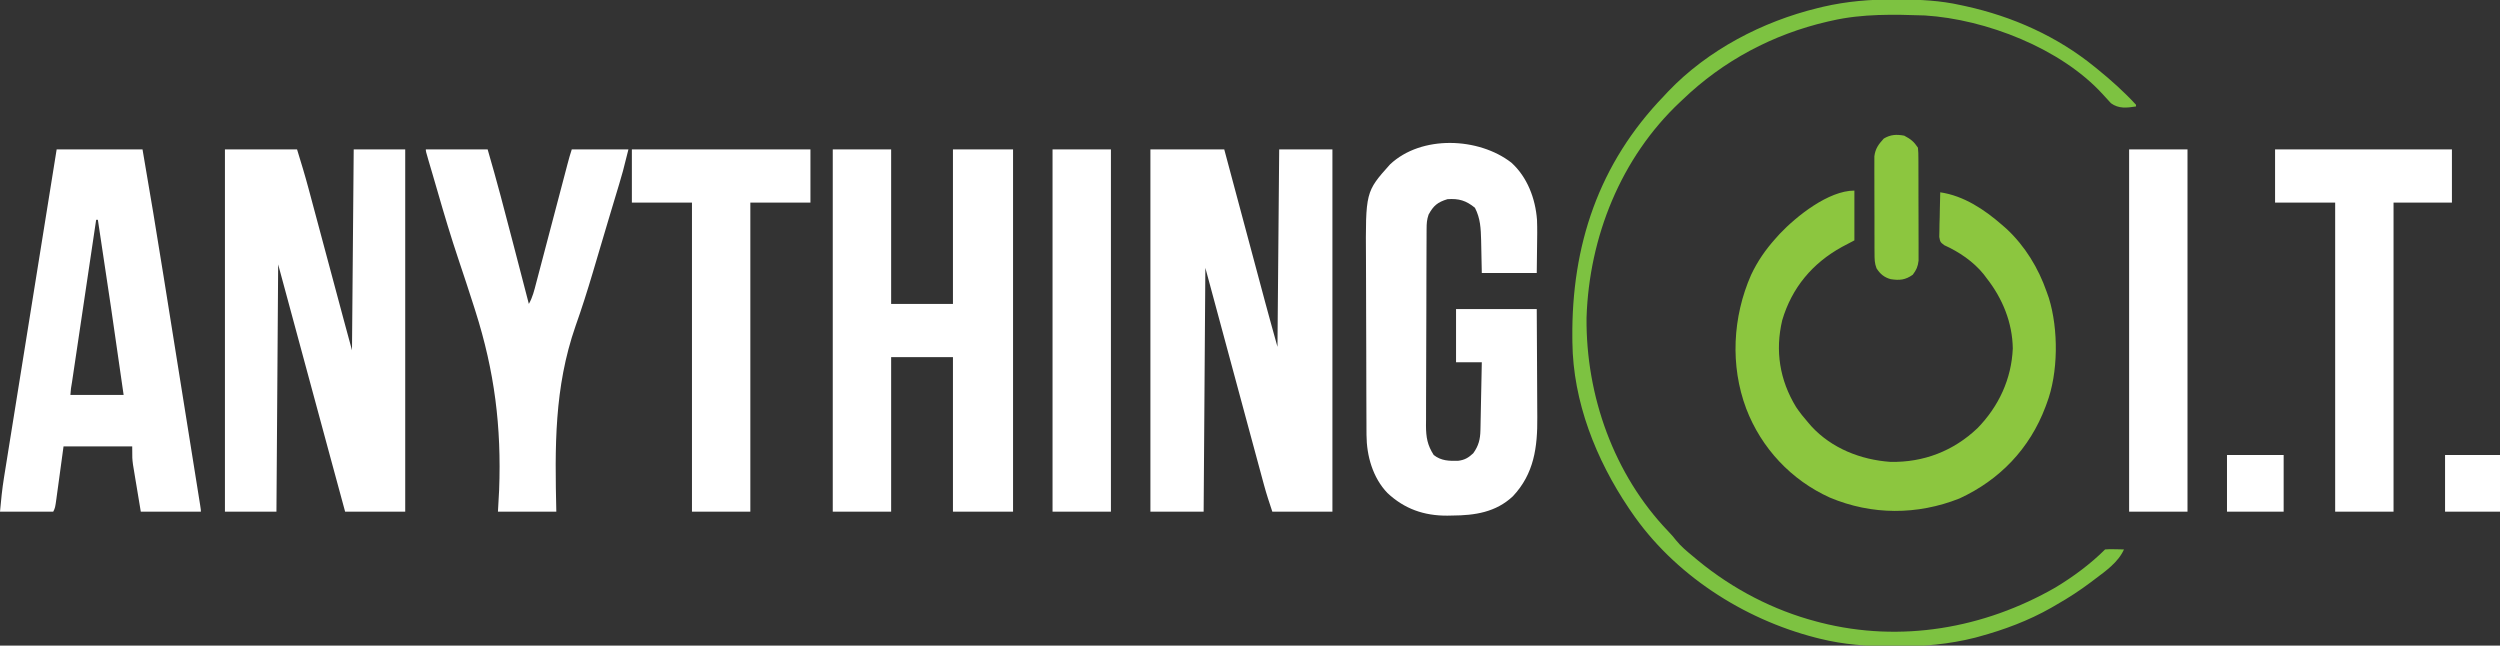 <svg xmlns="http://www.w3.org/2000/svg" width="1456" height="376"><rect width="100%" height="100%" fill="#333333" stroke="none"/><path d="M0 0 C14.19 0 28.38 0 43 0 C44.819 6.793 46.638 13.587 48.512 20.586 C49.674 24.925 50.836 29.263 51.998 33.602 C53.837 40.467 55.676 47.333 57.514 54.199 C58.998 59.743 60.483 65.287 61.969 70.831 C62.532 72.931 63.094 75.032 63.656 77.133 C64.452 80.106 65.249 83.079 66.046 86.052 C66.383 87.316 66.383 87.316 66.728 88.605 C69.093 97.42 71.557 106.204 74 115 C74.33 77.05 74.66 39.1 75 0 C85.23 0 95.46 0 106 0 C106 69.63 106 139.26 106 211 C94.45 211 82.9 211 71 211 C69.272 205.816 67.604 200.798 66.185 195.552 C65.86 194.355 65.534 193.157 65.199 191.924 C64.849 190.624 64.499 189.324 64.148 188.023 C63.768 186.618 63.387 185.212 63.006 183.807 C61.994 180.073 60.985 176.339 59.977 172.605 C59.021 169.063 58.061 165.522 57.102 161.98 C48.714 130.993 40.364 99.994 32 69 C31.67 115.86 31.34 162.72 31 211 C20.77 211 10.54 211 0 211 C0 141.37 0 71.74 0 0 Z " fill="#FFFFFF" transform="translate(670,87)"></path><path d="M0 0 C13.86 0 27.72 0 42 0 C44.341 7.608 46.655 15.158 48.701 22.838 C48.941 23.73 49.181 24.621 49.427 25.539 C50.205 28.434 50.98 31.331 51.754 34.227 C52.301 36.267 52.849 38.307 53.397 40.347 C54.83 45.685 56.26 51.024 57.689 56.363 C59.139 61.779 60.592 67.194 62.045 72.609 C63.681 78.709 65.317 84.808 66.951 90.908 C67.201 91.839 67.45 92.771 67.707 93.73 C68.167 95.445 68.626 97.159 69.085 98.874 C70.705 104.921 72.353 110.96 74 117 C74.33 78.39 74.66 39.78 75 0 C84.9 0 94.8 0 105 0 C105 69.63 105 139.26 105 211 C93.45 211 81.9 211 70 211 C67.249 200.875 64.499 190.75 61.75 180.625 C61.541 179.857 61.333 179.089 61.118 178.298 C51.047 141.207 41.022 104.104 31 67 C30.67 114.52 30.34 162.04 30 211 C20.1 211 10.2 211 0 211 C0 141.37 0 71.74 0 0 Z " fill="#FFFFFF" transform="translate(131,87)"></path><path d="M0 0 C11.22 0 22.44 0 34 0 C34 29.7 34 59.4 34 90 C45.88 90 57.76 90 70 90 C70 60.3 70 30.6 70 0 C81.55 0 93.1 0 105 0 C105 69.63 105 139.26 105 211 C93.45 211 81.9 211 70 211 C70 181.3 70 151.6 70 121 C58.12 121 46.24 121 34 121 C34 150.7 34 180.4 34 211 C22.78 211 11.56 211 0 211 C0 141.37 0 71.74 0 0 Z " fill="#FFFFFF" transform="translate(485,87)"></path><path d="M0 0 C9.297 8.453 13.982 20.902 14.906 33.288 C15.112 38.382 15.028 43.47 14.941 48.566 C14.88 53.743 14.818 58.92 14.754 64.254 C4.194 64.254 -6.366 64.254 -17.246 64.254 C-17.559 49.754 -17.559 49.754 -17.634 45.229 C-17.825 38.304 -18.038 32.465 -21.246 26.254 C-26.463 22.015 -30.576 20.809 -37.246 21.254 C-42.963 22.998 -45.404 25.007 -48.246 30.254 C-49.252 33.272 -49.379 35.302 -49.393 38.458 C-49.4 39.536 -49.408 40.614 -49.415 41.725 C-49.418 42.908 -49.42 44.091 -49.423 45.309 C-49.43 46.555 -49.436 47.801 -49.443 49.084 C-49.463 53.218 -49.474 57.351 -49.484 61.484 C-49.488 62.909 -49.493 64.334 -49.497 65.759 C-49.516 72.454 -49.53 79.15 -49.538 85.845 C-49.548 93.564 -49.574 101.283 -49.615 109.002 C-49.645 114.974 -49.66 120.946 -49.663 126.918 C-49.665 130.482 -49.674 134.046 -49.7 137.609 C-49.727 141.59 -49.723 145.571 -49.716 149.552 C-49.729 150.724 -49.742 151.897 -49.755 153.105 C-49.711 159.953 -48.962 164.444 -45.246 170.254 C-40.851 173.685 -36.271 173.767 -30.871 173.605 C-27.114 173.102 -25.01 171.81 -22.246 169.254 C-19.09 164.9 -18.147 161.063 -18.041 155.761 C-18.021 154.88 -18.001 154 -17.98 153.092 C-17.964 152.15 -17.947 151.209 -17.93 150.238 C-17.899 148.782 -17.899 148.782 -17.867 147.296 C-17.801 144.199 -17.742 141.101 -17.684 138.004 C-17.64 135.902 -17.597 133.801 -17.553 131.699 C-17.446 126.551 -17.344 121.402 -17.246 116.254 C-22.196 116.254 -27.146 116.254 -32.246 116.254 C-32.246 106.024 -32.246 95.794 -32.246 85.254 C-16.736 85.254 -1.226 85.254 14.754 85.254 C14.874 104.448 14.874 104.448 14.9 112.701 C14.918 118.308 14.939 123.914 14.98 129.521 C15.013 134.047 15.031 138.572 15.039 143.098 C15.044 144.815 15.055 146.532 15.071 148.249 C15.23 165.612 13.245 181.126 0.855 194.281 C-9.054 203.583 -21.274 205.437 -34.371 205.504 C-35.844 205.535 -35.844 205.535 -37.348 205.566 C-50.92 205.638 -62.291 201.647 -72.207 192.379 C-80.765 183.46 -84.339 170.715 -84.393 158.546 C-84.4 157.432 -84.408 156.318 -84.415 155.17 C-84.418 153.962 -84.42 152.754 -84.423 151.51 C-84.43 150.226 -84.436 148.942 -84.443 147.62 C-84.464 143.374 -84.474 139.129 -84.484 134.883 C-84.488 133.414 -84.493 131.945 -84.497 130.476 C-84.516 123.569 -84.53 116.661 -84.538 109.754 C-84.548 101.817 -84.574 93.881 -84.615 85.944 C-84.645 79.786 -84.66 73.629 -84.663 67.472 C-84.665 63.805 -84.674 60.139 -84.7 56.473 C-84.959 16.962 -84.959 16.962 -70.684 1.004 C-52.432 -16.203 -19.029 -14.793 0 0 Z " fill="#FFFFFF" transform="translate(880.246,94.746)"></path><path d="M0 0 C16.5 0 33 0 50 0 C54.26 24.593 58.331 49.207 62.262 73.853 C63.03 78.662 63.799 83.47 64.569 88.277 C65.852 96.303 67.134 104.328 68.416 112.354 C69.897 121.631 71.38 130.908 72.864 140.185 C74.453 150.123 76.042 160.062 77.63 170 C78.086 172.852 78.542 175.703 78.998 178.555 C79.71 183.005 80.42 187.456 81.131 191.907 C81.391 193.542 81.653 195.176 81.914 196.811 C82.269 199.031 82.623 201.251 82.977 203.472 C83.176 204.716 83.375 205.96 83.579 207.242 C84 210 84 210 84 211 C72.45 211 60.9 211 49 211 C47.763 203.544 47.763 203.544 46.5 195.938 C46.239 194.383 45.978 192.828 45.709 191.226 C45.506 189.985 45.303 188.744 45.094 187.465 C44.884 186.203 44.675 184.941 44.459 183.64 C44 180 44 180 44 173 C30.8 173 17.6 173 4 173 C2.396 184.757 2.396 184.757 0.799 196.515 C0.597 197.987 0.394 199.458 0.191 200.93 C0.089 201.697 -0.014 202.464 -0.12 203.254 C-0.886 208.772 -0.886 208.772 -2 211 C-12.23 211 -22.46 211 -33 211 C-32.388 204.271 -31.747 197.725 -30.665 191.084 C-30.533 190.258 -30.402 189.432 -30.266 188.581 C-29.831 185.851 -29.39 183.121 -28.949 180.392 C-28.633 178.42 -28.318 176.448 -28.003 174.476 C-27.151 169.15 -26.294 163.824 -25.437 158.499 C-24.54 152.923 -23.647 147.347 -22.754 141.771 C-21.064 131.224 -19.371 120.677 -17.676 110.131 C-15.745 98.12 -13.819 86.107 -11.893 74.095 C-7.934 49.396 -3.968 24.698 0 0 Z M23 41 C21.043 54.151 19.088 67.303 17.133 80.454 C16.225 86.561 15.317 92.667 14.409 98.773 C13.533 104.66 12.657 110.547 11.783 116.435 C11.448 118.686 11.113 120.938 10.778 123.189 C10.31 126.331 9.844 129.473 9.377 132.615 C9.237 133.556 9.096 134.497 8.952 135.466 C8.291 139.218 8.291 139.218 8 143 C18.23 143 28.46 143 39 143 C34.196 108.969 29.182 74.975 24 41 C23.67 41 23.34 41 23 41 Z " fill="#FFFFFF" transform="translate(33,87)"></path><path d="M0 0 C0 9.57 0 19.14 0 29 C-2.393 30.258 -4.785 31.516 -7.25 32.812 C-24.401 42.25 -36.434 56.533 -42.039 75.52 C-46.243 93.338 -43.522 110.344 -34 126 C-31.857 129.194 -29.54 132.114 -27 135 C-26.355 135.75 -25.711 136.5 -25.047 137.273 C-13.169 150.163 3.744 156.786 21 158 C40.284 158.37 57.679 151.684 71.688 138.371 C84.047 125.698 91.497 109.744 92.25 91.938 C92.018 76.803 86.239 62.762 77 51 C76.428 50.239 75.855 49.479 75.266 48.695 C69.28 41.303 60.983 35.7 52.326 31.793 C50 30 50 30 49.432 26.997 C49.459 25.798 49.485 24.599 49.512 23.363 C49.528 22.065 49.544 20.766 49.561 19.428 C49.602 18.056 49.645 16.684 49.688 15.312 C49.713 13.929 49.735 12.546 49.756 11.162 C49.815 7.774 49.897 4.387 50 1 C63.726 3.022 75.726 11.031 86 20 C86.882 20.77 87.763 21.539 88.672 22.332 C99.437 32.412 107.171 45.116 112 59 C112.619 60.748 112.619 60.748 113.25 62.531 C118.91 80.758 118.804 106.225 112 124 C111.759 124.653 111.517 125.305 111.269 125.978 C102.14 150.259 84.644 168.509 61.188 179.312 C36.646 189.048 10.116 189.056 -14.25 178.812 C-36.773 168.635 -54.169 150.059 -63 127 C-72.431 101.907 -70.909 73.5 -60.167 49.107 C-56.485 41.257 -51.775 34.438 -46 28 C-45.188 27.094 -44.376 26.188 -43.539 25.254 C-33.699 14.851 -15.036 0 0 0 Z " fill="#8CC63F" transform="translate(1080,111)"></path><path d="M0 0 C11.88 0 23.76 0 36 0 C41.275 18.053 46.035 36.224 50.756 54.428 C51.8 58.452 52.848 62.475 53.895 66.498 C55.932 74.331 57.967 82.165 60 90 C62.168 86.225 63.144 82.152 64.231 77.974 C64.551 76.766 64.551 76.766 64.877 75.534 C65.58 72.877 66.276 70.218 66.973 67.559 C67.46 65.711 67.948 63.863 68.437 62.015 C69.721 57.152 71 52.289 72.277 47.425 C74.08 40.565 75.89 33.707 77.699 26.85 C78.663 23.198 79.624 19.545 80.584 15.892 C81.022 14.227 81.46 12.561 81.899 10.896 C82.098 10.137 82.297 9.378 82.502 8.596 C83.265 5.7 84.053 2.842 85 0 C95.89 0 106.78 0 118 0 C114.625 13.498 114.625 13.498 112.786 19.621 C112.585 20.293 112.384 20.965 112.177 21.658 C111.522 23.847 110.863 26.035 110.203 28.223 C109.732 29.791 109.261 31.36 108.79 32.929 C108.048 35.402 107.306 37.875 106.562 40.348 C104.734 46.432 102.929 52.523 101.132 58.616 C100.093 62.134 99.051 65.651 98.008 69.168 C97.75 70.037 97.492 70.907 97.226 71.802 C94.113 82.271 90.831 92.631 87.18 102.926 C74.706 138.816 75.156 173.421 76 211 C64.78 211 53.56 211 42 211 C42.229 206.812 42.459 202.624 42.695 198.309 C44.098 161.611 40.026 129.244 28.875 94.188 C28.582 93.265 28.288 92.343 27.986 91.392 C25.099 82.353 22.132 73.341 19.106 64.347 C14.663 51.135 10.674 37.82 6.825 24.424 C5.9 21.211 4.96 18.002 4.015 14.794 C3.466 12.928 2.916 11.061 2.367 9.195 C2.122 8.361 1.876 7.528 1.623 6.668 C0 1.115 0 1.115 0 0 Z " fill="#FFFFFF" transform="translate(248,87)"></path><path d="M0 0 C34.32 0 68.64 0 104 0 C104 10.23 104 20.46 104 31 C92.45 31 80.9 31 69 31 C69 90.4 69 149.8 69 211 C57.78 211 46.56 211 35 211 C35 151.6 35 92.2 35 31 C23.45 31 11.9 31 0 31 C0 20.77 0 10.54 0 0 Z " fill="#FFFFFF" transform="translate(368,87)"></path><path d="M0 0 C33.99 0 67.98 0 103 0 C103 10.23 103 20.46 103 31 C91.78 31 80.56 31 69 31 C69 90.4 69 149.8 69 211 C57.78 211 46.56 211 35 211 C35 151.6 35 92.2 35 31 C23.45 31 11.9 31 0 31 C0 20.77 0 10.54 0 0 Z " fill="#FFFFFF" transform="translate(1325,87)"></path><path d="M0 0 C0.79 0.002 1.581 0.004 2.395 0.007 C14.601 0.06 26.368 0.614 38.312 3.312 C39.19 3.501 40.068 3.689 40.972 3.882 C68.404 9.884 94.49 21.505 116.312 39.312 C116.835 39.735 117.358 40.157 117.896 40.593 C125.82 47.025 133.393 53.797 140.312 61.312 C140.312 61.642 140.312 61.972 140.312 62.312 C134.989 63.136 130.262 63.737 125.746 60.438 C124.103 58.705 122.491 56.942 120.906 55.156 C96.532 28.433 52.864 11.517 17.312 9.312 C-0.729 8.694 -19.002 8.281 -36.688 12.312 C-37.552 12.506 -38.416 12.699 -39.306 12.898 C-71.133 20.257 -100.121 35.674 -123.688 58.312 C-124.423 59.001 -124.423 59.001 -125.173 59.704 C-159.716 92.134 -178.163 138.344 -179.688 185.312 C-180.115 230.793 -163.765 276.774 -132.062 309.797 C-129.688 312.312 -129.688 312.312 -127.586 314.945 C-124.681 318.567 -121.254 321.359 -117.688 324.312 C-116.698 325.14 -115.707 325.968 -114.688 326.82 C-94.518 343.363 -70.934 355.694 -45.688 362.312 C-44.933 362.511 -44.179 362.709 -43.402 362.913 C3.344 374.782 51.816 366.326 93.335 342.501 C103.567 336.351 113.877 328.748 122.312 320.312 C124.914 320.117 124.914 320.117 127.938 320.188 C128.94 320.206 129.943 320.224 130.977 320.242 C132.133 320.277 132.133 320.277 133.312 320.312 C129.916 327.867 122.644 332.874 116.188 337.75 C115.071 338.596 115.071 338.596 113.932 339.46 C107.621 344.186 101.174 348.414 94.312 352.312 C93.191 352.966 92.07 353.62 90.914 354.293 C77.687 361.81 63.354 367.158 48.688 371.125 C48.022 371.308 47.357 371.49 46.671 371.678 C31.476 375.531 16.254 376.867 0.625 376.75 C-0.243 376.747 -1.11 376.744 -2.004 376.741 C-16.194 376.668 -29.867 375.756 -43.688 372.312 C-44.983 371.991 -44.983 371.991 -46.305 371.663 C-88.634 360.762 -128.911 334.753 -153.688 298.312 C-154.396 297.273 -154.396 297.273 -155.119 296.213 C-174.202 267.87 -187.58 234.171 -187.926 199.625 C-187.936 198.813 -187.945 198.002 -187.956 197.165 C-188.475 143.213 -172.565 95.564 -134.688 56.312 C-133.851 55.413 -133.014 54.513 -132.152 53.586 C-109.074 29.428 -77.259 12.842 -45 5 C-44.004 4.757 -43.007 4.515 -41.981 4.265 C-27.974 1.031 -14.313 -0.071 0 0 Z " fill="#7DC241" transform="translate(1103.688,-0.312)"></path><path d="M0 0 C11.22 0 22.44 0 34 0 C34 69.63 34 139.26 34 211 C22.78 211 11.56 211 0 211 C0 141.37 0 71.74 0 0 Z " fill="#FFFFFF" transform="translate(1240,87)"></path><path d="M0 0 C11.22 0 22.44 0 34 0 C34 69.63 34 139.26 34 211 C22.78 211 11.56 211 0 211 C0 141.37 0 71.74 0 0 Z " fill="#FFFFFF" transform="translate(613,87)"></path><path d="M0 0 C3.803 2.005 5.618 3.427 8 7 C8.261 9.947 8.261 9.947 8.275 13.595 C8.282 14.593 8.282 14.593 8.29 15.612 C8.304 17.811 8.303 20.011 8.301 22.211 C8.305 23.742 8.309 25.272 8.314 26.803 C8.321 30.013 8.321 33.222 8.316 36.432 C8.31 40.54 8.327 44.647 8.35 48.755 C8.365 51.918 8.366 55.08 8.363 58.242 C8.363 59.756 8.368 61.27 8.378 62.785 C8.391 64.905 8.384 67.025 8.372 69.146 C8.373 70.352 8.374 71.557 8.374 72.799 C7.962 76.327 7.116 78.177 5 81 C0.645 84.111 -2.764 84.371 -7.883 83.578 C-11.673 82.543 -14.017 80.533 -16.112 77.265 C-17.284 74.276 -17.262 71.777 -17.275 68.567 C-17.284 67.262 -17.294 65.957 -17.304 64.612 C-17.303 63.191 -17.302 61.769 -17.301 60.348 C-17.305 58.886 -17.309 57.424 -17.314 55.962 C-17.321 52.899 -17.321 49.837 -17.316 46.775 C-17.31 42.856 -17.327 38.938 -17.35 35.019 C-17.365 32 -17.366 28.982 -17.363 25.963 C-17.363 24.518 -17.368 23.074 -17.378 21.629 C-17.391 19.607 -17.382 17.585 -17.372 15.563 C-17.373 14.413 -17.374 13.264 -17.374 12.08 C-16.824 7.555 -14.906 4.986 -11.875 1.688 C-7.867 -0.665 -4.543 -0.808 0 0 Z " fill="#8CC63F" transform="translate(1109,79)"></path><path d="M0 0 C10.89 0 21.78 0 33 0 C33 10.89 33 21.78 33 33 C22.11 33 11.22 33 0 33 C0 22.11 0 11.22 0 0 Z " fill="#FFFFFF" transform="translate(1297,265)"></path><path d="M0 0 C10.56 0 21.12 0 32 0 C32 10.89 32 21.78 32 33 C21.44 33 10.88 33 0 33 C0 22.11 0 11.22 0 0 Z " fill="#FFFFFF" transform="translate(1424,265)"></path></svg>